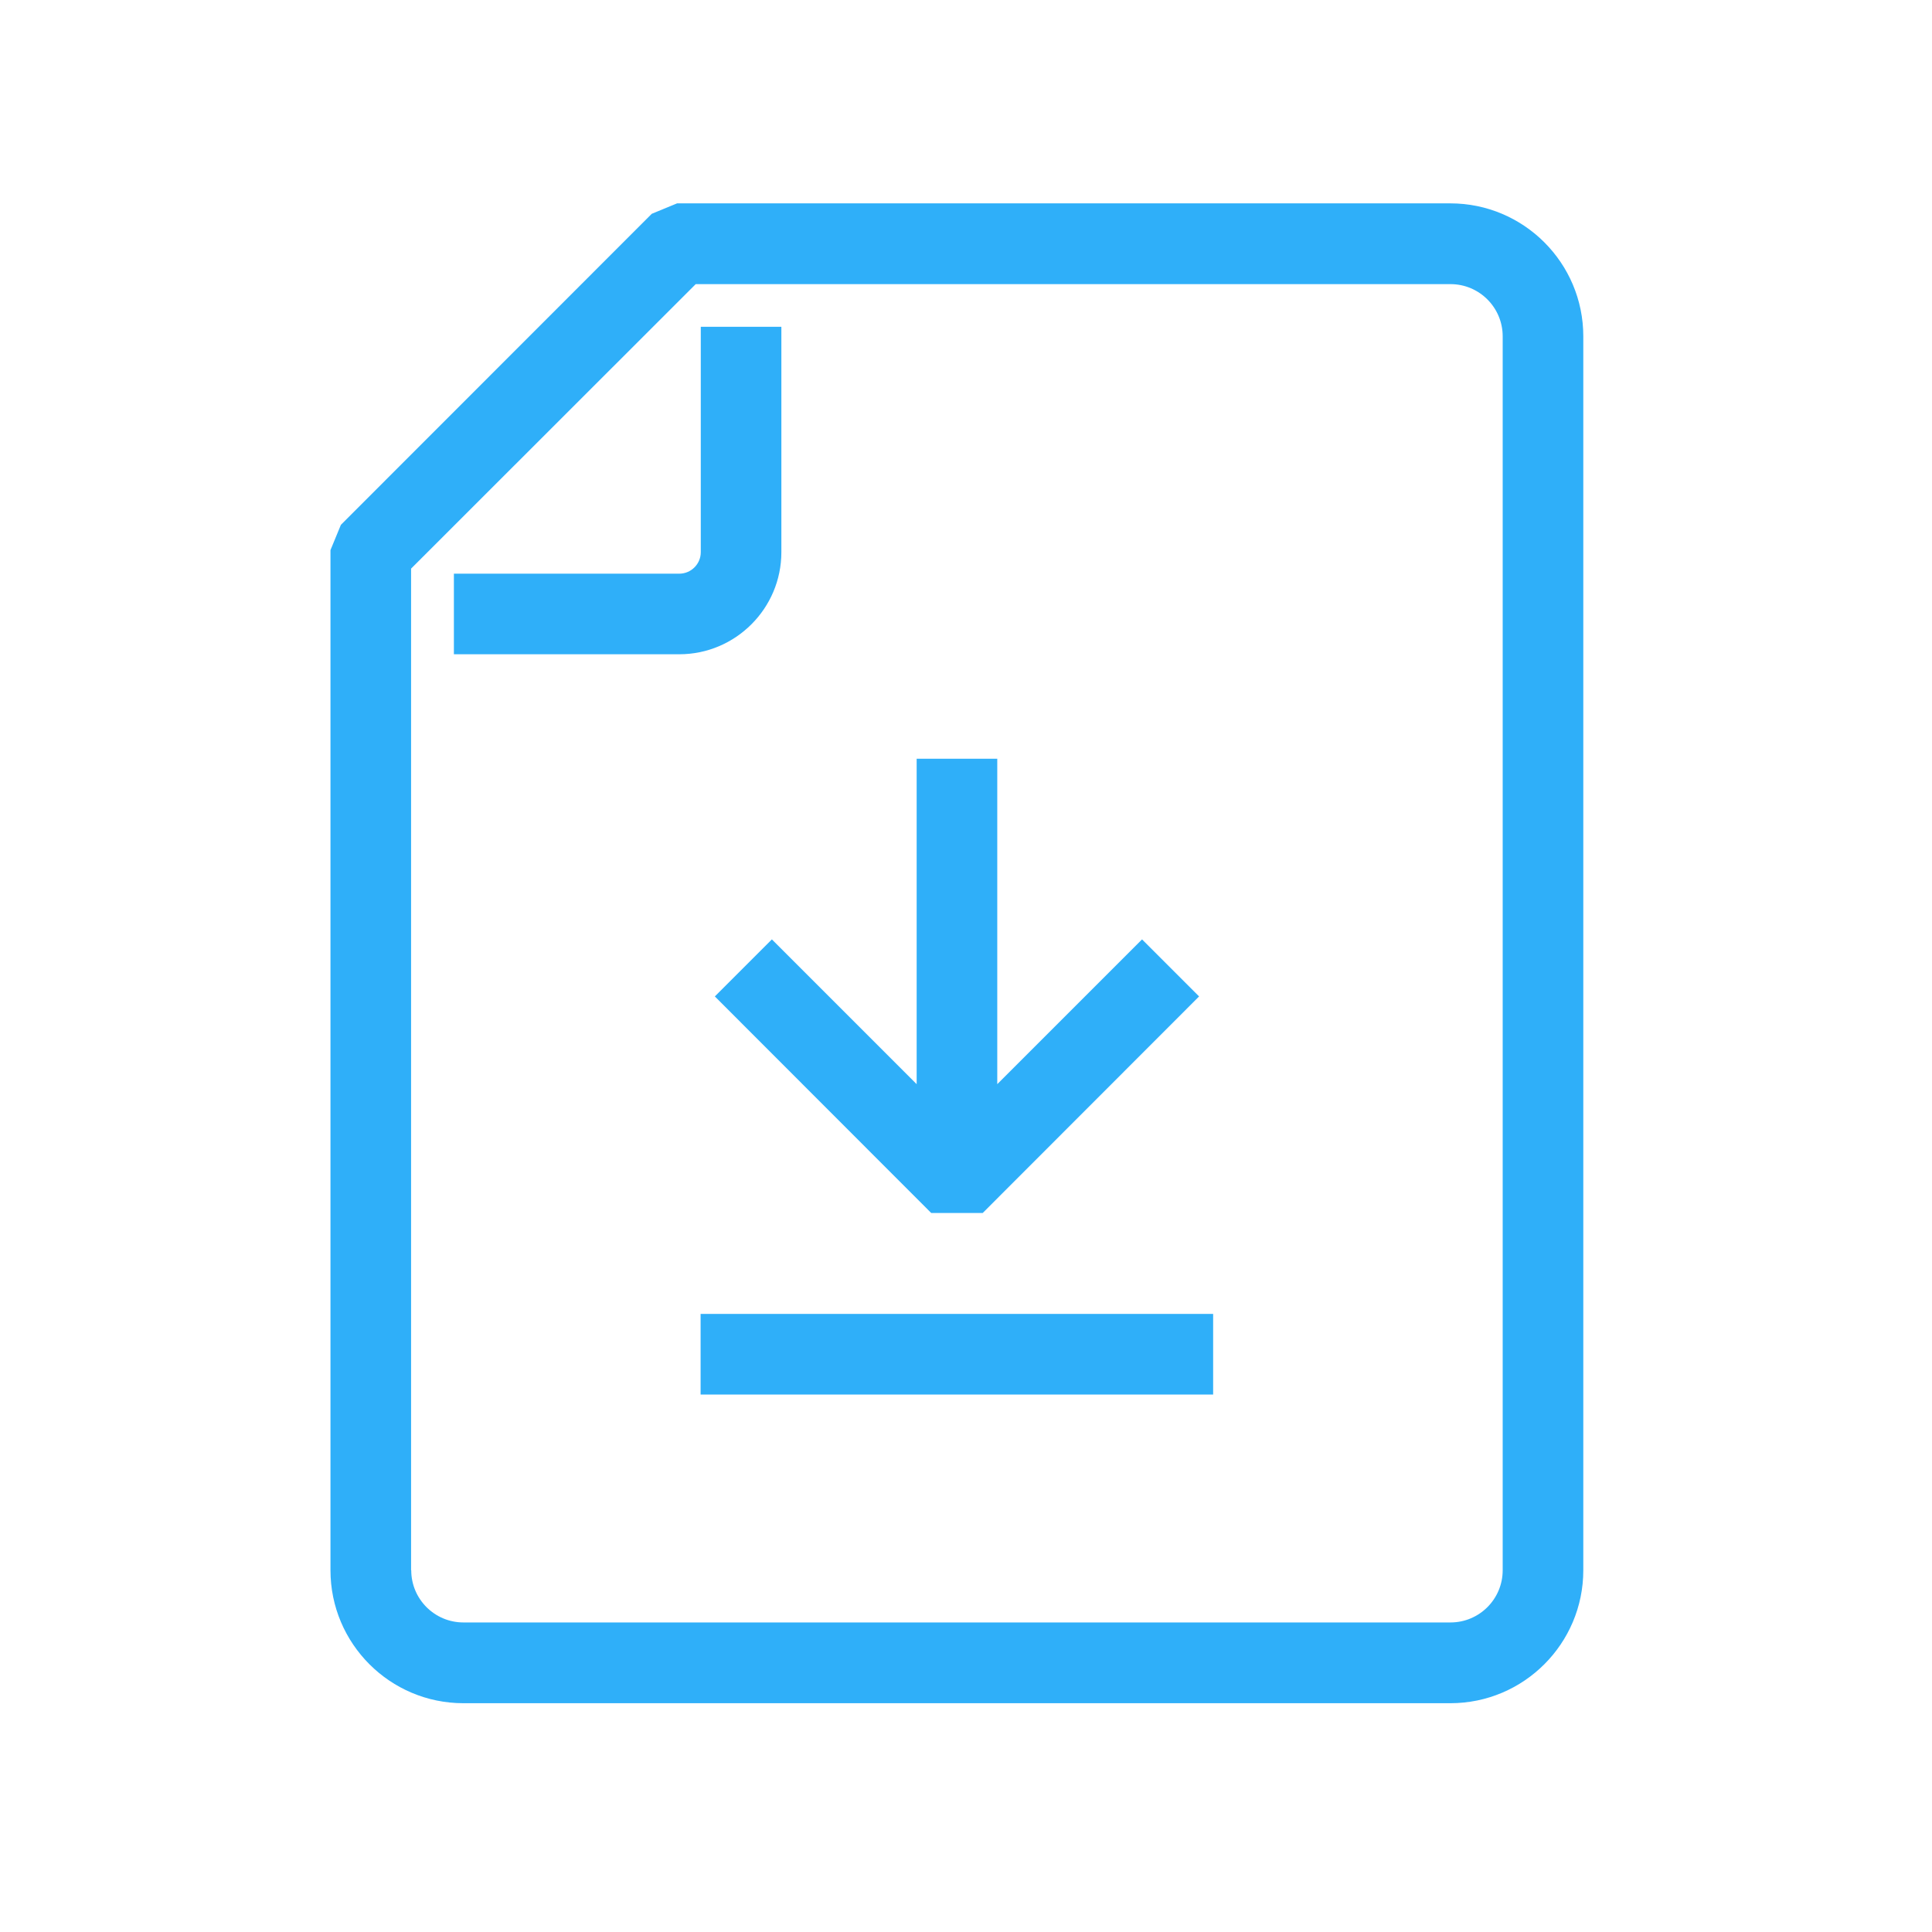 <svg xmlns="http://www.w3.org/2000/svg" width="76" height="76" viewBox="0 0 76 76" fill="none">
  <rect width="76" height="76" fill="white"/>
  <path fill-rule="evenodd" clip-rule="evenodd" d="M13 61.771C13 64.656 15.344 67 18.229 67H57.054C59.939 67 62.283 64.656 62.283 61.771V13.229C62.283 10.344 59.939 8 57.054 8H26.634L25.639 8.41L13.41 20.645L13 21.64V61.771ZM18.229 63.823C17.097 63.823 16.177 62.903 16.177 61.771H16.171V22.368L27.368 11.177H57.06C58.192 11.177 59.112 12.097 59.112 13.229V61.771C59.112 62.903 58.192 63.823 57.06 63.823H18.229ZM17.855 25.737V22.567H26.721C27.187 22.567 27.567 22.187 27.567 21.721V12.856H30.737V21.721C30.737 23.934 28.934 25.737 26.721 25.737H17.855ZM28.12 39.197L36.631 47.715H38.658L47.169 39.197L44.925 36.953L39.23 42.648V29.847H36.059V42.648L30.364 36.953L28.12 39.197ZM27.56 51.687H47.722V54.858H27.56V51.687Z" fill="#2FAFF9"/>
</svg>